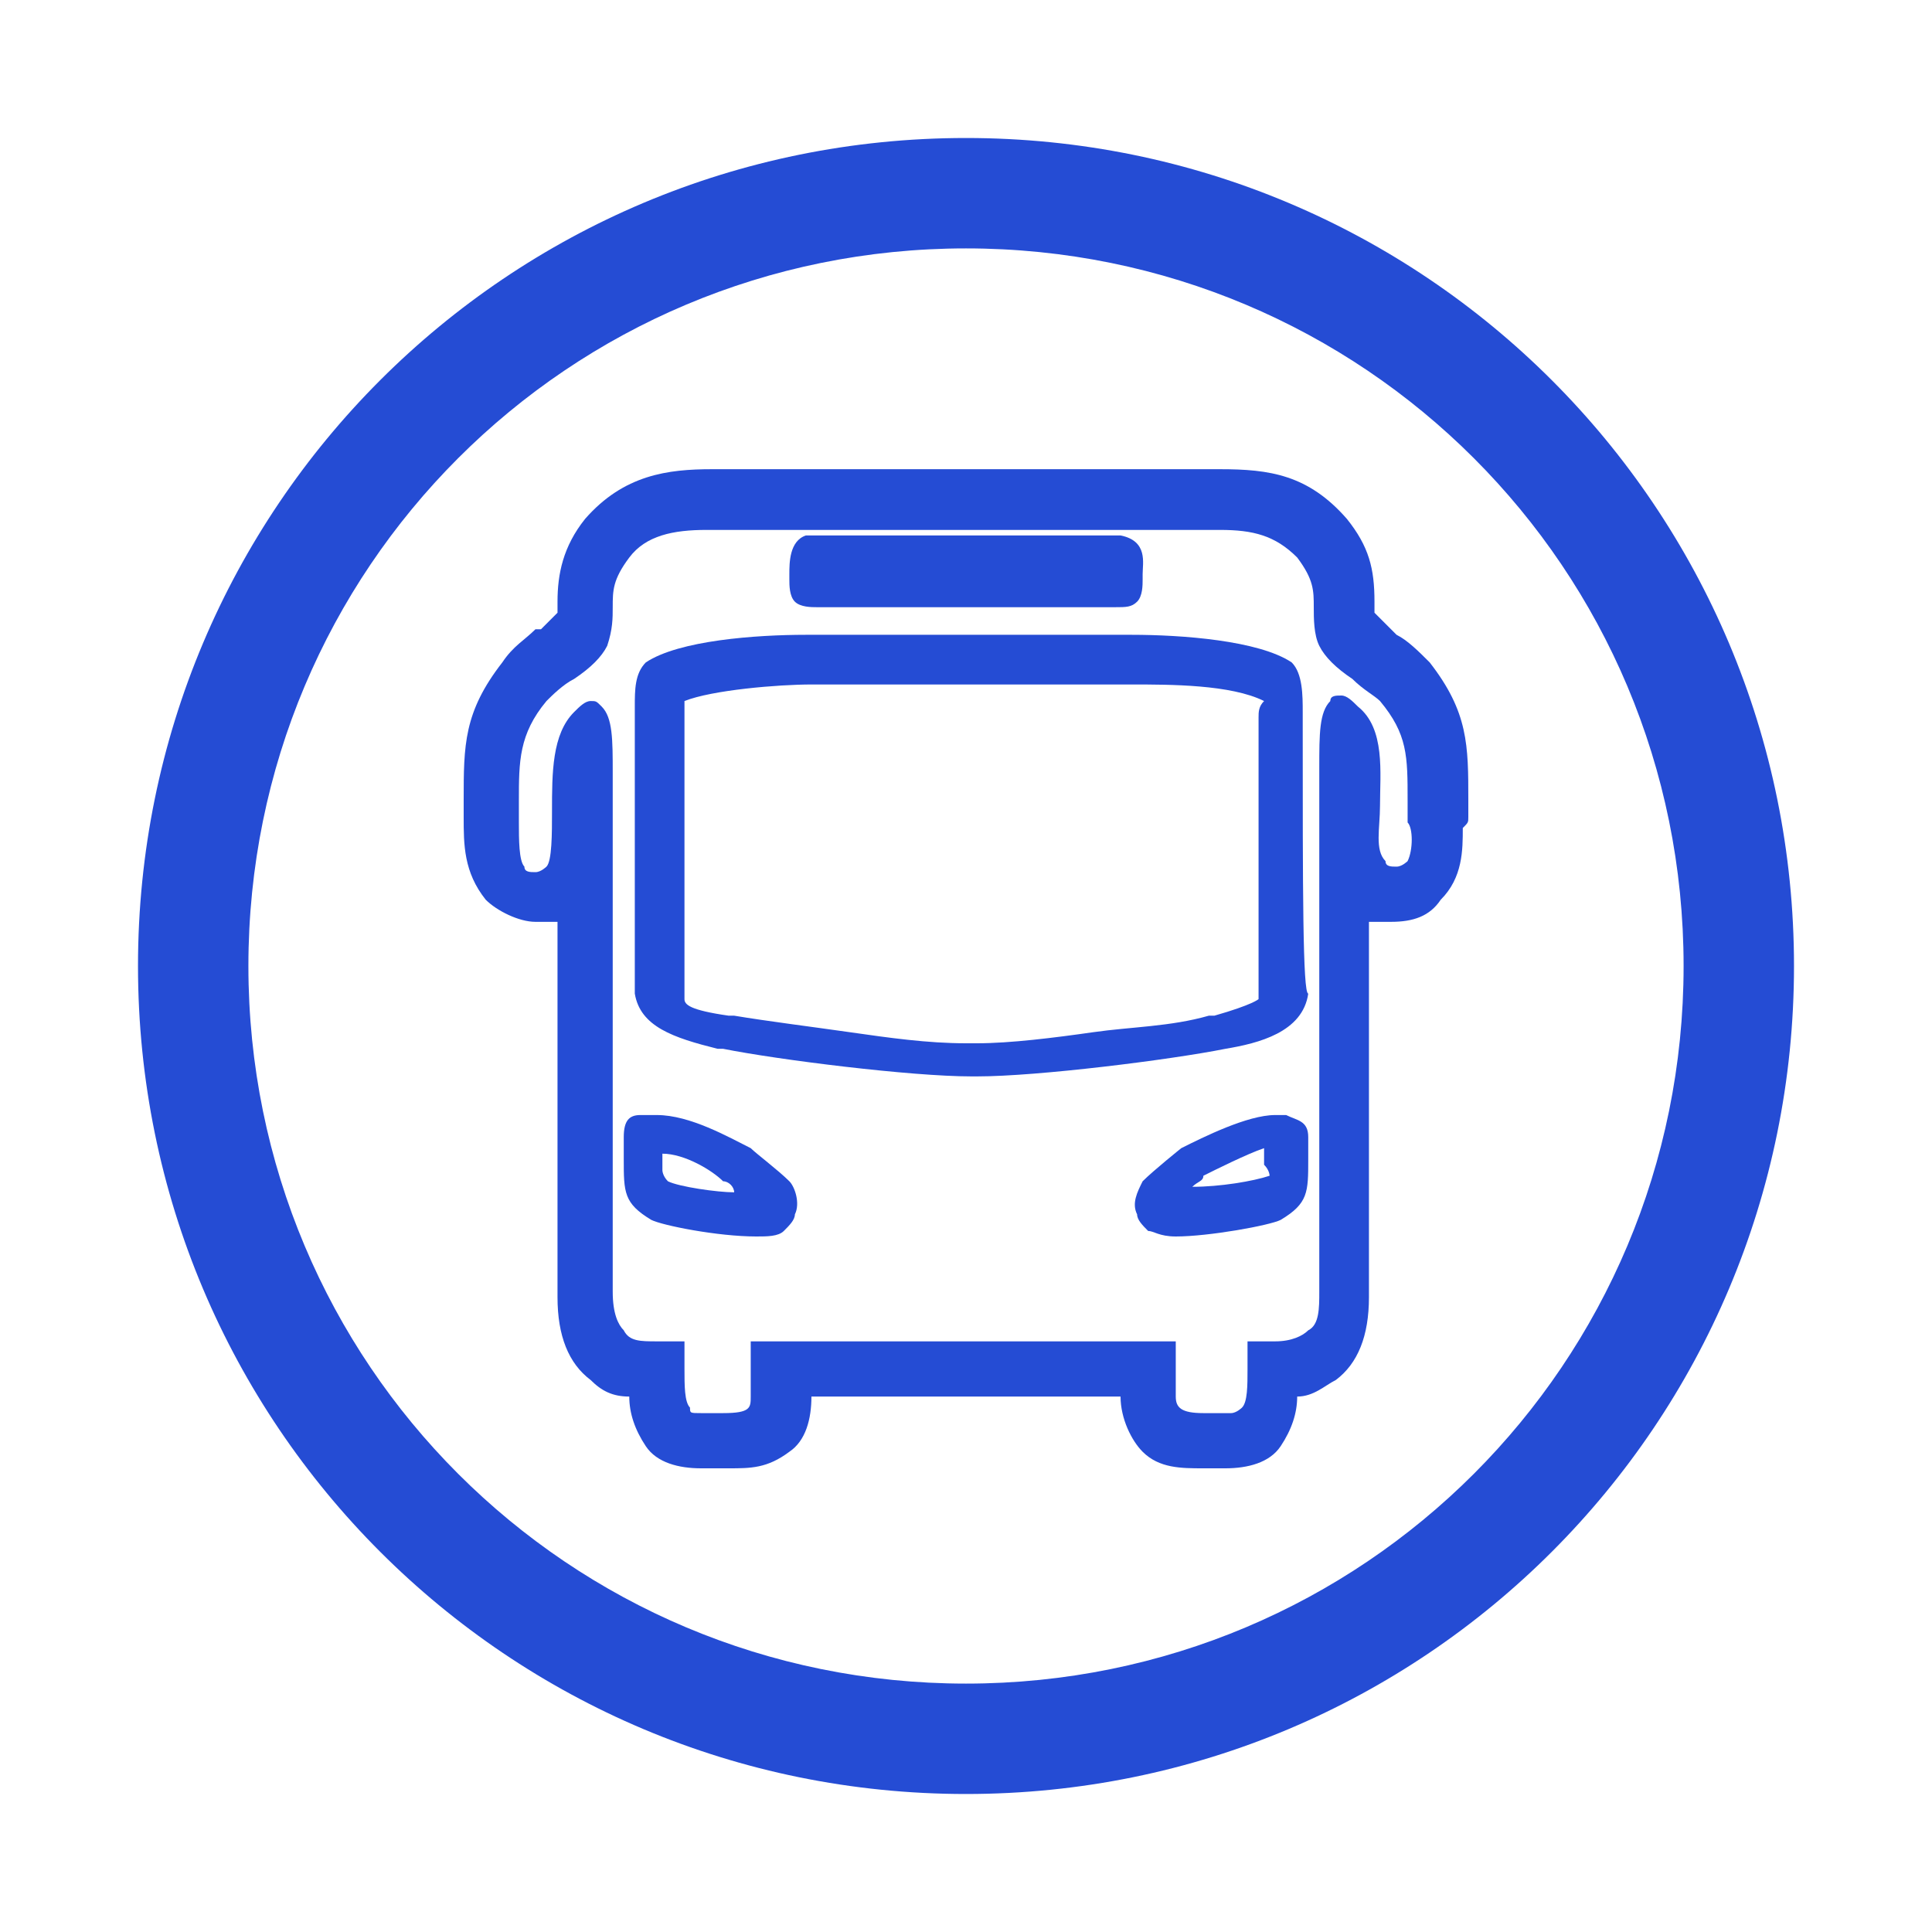 <?xml version="1.0" encoding="utf-8"?>
<!-- Generator: Adobe Illustrator 27.8.0, SVG Export Plug-In . SVG Version: 6.00 Build 0)  -->
<svg version="1.1" id="Layer_1" xmlns="http://www.w3.org/2000/svg" xmlns:xlink="http://www.w3.org/1999/xlink" x="0px" y="0px"
	 viewBox="0 0 35 35" style="enable-background:new 0 0 35 35;" xml:space="preserve">
<style type="text/css">
	.st0{fill:#254CD4;}
</style>
<g>
	<g>
		<path class="st0" d="M17.5,4.5c7.2,0,13,5.8,13,13s-5.8,13-13,13s-13-5.8-13-13S10.3,4.5,17.5,4.5 M17.5,2.5c-8.3,0-15,6.7-15,15
			s6.7,15,15,15s15-6.7,15-15S25.8,2.5,17.5,2.5L17.5,2.5z"/>
	</g>
	<g>
		<path class="st0" d="M26.6,14.8c0-0.1,0-0.2,0-0.3c0-1,0-1.6-0.7-2.5c-0.2-0.2-0.4-0.4-0.6-0.5l-0.1-0.1c-0.1-0.1-0.2-0.2-0.3-0.3
			c0-0.1,0-0.1,0-0.2c0-0.6-0.1-1-0.5-1.5c-0.7-0.8-1.4-0.9-2.3-0.9h-0.3l-0.3,0l-4,0l-4,0l-0.3,0h-0.3c-0.8,0-1.6,0.1-2.3,0.9
			c-0.4,0.5-0.5,1-0.5,1.5c0,0.1,0,0.2,0,0.2c-0.1,0.1-0.2,0.2-0.3,0.3l-0.1,0c-0.2,0.2-0.4,0.3-0.6,0.6c-0.7,0.9-0.7,1.5-0.7,2.5
			c0,0.1,0,0.2,0,0.3c0,0.5,0,1,0.4,1.5c0.2,0.2,0.6,0.4,0.9,0.4c0.1,0,0.2,0,0.4,0l0,6.8c0,0.7,0.2,1.2,0.6,1.5
			c0.2,0.2,0.4,0.3,0.7,0.3c0,0.3,0.1,0.6,0.3,0.9c0.2,0.3,0.6,0.4,1,0.4h0.5c0.4,0,0.7,0,1.1-0.3c0.3-0.2,0.4-0.6,0.4-1v0h5.6v0
			c0,0.4,0.2,0.8,0.4,1c0.3,0.3,0.7,0.3,1.1,0.3h0.4c0.4,0,0.8-0.1,1-0.4c0.2-0.3,0.3-0.6,0.3-0.9c0.3,0,0.5-0.2,0.7-0.3
			c0.4-0.3,0.6-0.8,0.6-1.5l0-6.8c0.1,0,0.2,0,0.4,0c0.4,0,0.7-0.1,0.9-0.4c0.4-0.4,0.4-0.9,0.4-1.3C26.6,14.9,26.6,14.9,26.6,14.8z
			 M25.5,15.6c0,0-0.1,0.1-0.2,0.1c-0.1,0-0.2,0-0.2-0.1c-0.2-0.2-0.1-0.6-0.1-1c0-0.6,0.1-1.4-0.4-1.8c-0.1-0.1-0.2-0.2-0.3-0.2
			c-0.1,0-0.2,0-0.2,0.1c-0.2,0.2-0.2,0.6-0.2,1.2V14l0,9.4c0,0.3,0,0.6-0.2,0.7c-0.1,0.1-0.3,0.2-0.6,0.2c-0.1,0-0.2,0-0.3,0
			l-0.2,0v0.2c0,0.1,0,0.2,0,0.3c0,0.3,0,0.6-0.1,0.7c0,0-0.1,0.1-0.2,0.1H22c-0.1,0-0.1,0-0.2,0c-0.4,0-0.5-0.1-0.5-0.3v-1h-7.7v1
			c0,0.2,0,0.3-0.5,0.3c-0.1,0-0.1,0-0.2,0h-0.2c-0.2,0-0.2,0-0.2-0.1c-0.1-0.1-0.1-0.4-0.1-0.7c0-0.1,0-0.2,0-0.3v-0.2l-0.2,0
			c-0.1,0-0.2,0-0.3,0c-0.3,0-0.5,0-0.6-0.2c-0.1-0.1-0.2-0.3-0.2-0.7l0-9.3c0,0,0-0.1,0-0.1c0-0.6,0-1-0.2-1.2
			c-0.1-0.1-0.1-0.1-0.2-0.1c-0.1,0-0.2,0.1-0.3,0.2c-0.4,0.4-0.4,1.1-0.4,1.8c0,0.4,0,0.9-0.1,1c0,0-0.1,0.1-0.2,0.1
			c-0.1,0-0.2,0-0.2-0.1c-0.1-0.1-0.1-0.5-0.1-0.8c0-0.1,0-0.2,0-0.3v-0.1c0-0.7,0-1.2,0.5-1.8c0.1-0.1,0.3-0.3,0.5-0.4
			c0.3-0.2,0.5-0.4,0.6-0.6c0.1-0.3,0.1-0.5,0.1-0.7c0-0.3,0-0.5,0.3-0.9c0.3-0.4,0.8-0.5,1.4-0.5c0.1,0,0.2,0,0.3,0h8.7
			c0.1,0,0.2,0,0.3,0c0.6,0,1,0.1,1.4,0.5c0.3,0.4,0.3,0.6,0.3,0.9c0,0.2,0,0.5,0.1,0.7c0.1,0.2,0.3,0.4,0.6,0.6
			c0.2,0.2,0.4,0.3,0.5,0.4c0.5,0.6,0.5,1,0.5,1.8v0.1c0,0.1,0,0.2,0,0.3C25.6,15,25.6,15.4,25.5,15.6z"/>
		<path class="st0" d="M23.7,21l0-0.4c0-0.3-0.2-0.3-0.4-0.4c-0.1,0-0.1,0-0.2,0c-0.5,0-1.3,0.4-1.7,0.6c0,0-0.5,0.4-0.7,0.6
			c-0.1,0.2-0.2,0.4-0.1,0.6c0,0.1,0.1,0.2,0.2,0.3c0.1,0,0.2,0.1,0.5,0.1c0.6,0,1.7-0.2,1.9-0.3C23.7,21.8,23.7,21.6,23.7,21z
			 M23,21.3C22.9,21.4,22.9,21.4,23,21.3c-0.3,0.1-0.9,0.2-1.4,0.2v0c0.1-0.1,0.2-0.1,0.2-0.2c0.2-0.1,0.8-0.4,1.1-0.5
			c0,0.1,0,0.2,0,0.3C23,21.2,23,21.3,23,21.3z"/>
		<path class="st0" d="M20.7,10.4c0,0,0,0.1,0,0.1c0,0.1,0,0.3-0.1,0.4c-0.1,0.1-0.2,0.1-0.4,0.1h-0.1l-0.1,0l-0.6,0h-1.9
			c-1.2,0-2.3,0-2.5,0l-0.1,0h-0.1c-0.1,0-0.3,0-0.4-0.1c-0.1-0.1-0.1-0.3-0.1-0.4c0,0,0-0.1,0-0.1c0-0.2,0-0.6,0.3-0.7
			c0.1,0,0.2,0,0.7,0c0.2,0,0.5,0,0.7,0h2.9c0.2,0,0.5,0,0.7,0c0.5,0,0.7,0,0.7,0C20.8,9.8,20.7,10.2,20.7,10.4z"/>
		<g>
			<path class="st0" d="M23.6,13.1c0-0.1,0-0.1,0-0.2c0-0.3,0-0.7-0.2-0.9c-0.6-0.4-2-0.5-2.9-0.5l-0.4,0c-0.5,0-1,0-1.5,0h-2.3
				c-0.4,0-0.9,0-1.4,0l-0.3,0c-0.9,0-2.3,0.1-2.9,0.5c-0.2,0.2-0.2,0.5-0.2,0.8v0.3c0,2.9,0,4.8,0,4.9c0.1,0.6,0.7,0.8,1.5,1l0.1,0
				c1,0.2,3.4,0.5,4.5,0.5h0.1c1.1,0,3.5-0.3,4.5-0.5l0,0c0.6-0.1,1.4-0.3,1.5-1C23.6,18,23.6,16.1,23.6,13.1L23.6,13.1z M22.8,13
				v4.5c0,0.2,0,0.4,0,0.6c0,0-0.1,0.1-0.8,0.3l-0.1,0c-0.7,0.2-1.4,0.2-2.1,0.3c-0.7,0.1-1.5,0.2-2.1,0.2h-0.2
				c-0.7,0-1.4-0.1-2.1-0.2c-0.7-0.1-1.5-0.2-2.1-0.3l-0.1,0c-0.7-0.1-0.8-0.2-0.8-0.3c0-0.2,0-0.4,0-0.6v-1.8c0-0.8,0-1.7,0-2.5
				c0,0,0-0.1,0-0.2c0-0.1,0-0.2,0-0.3c0.5-0.2,1.7-0.3,2.3-0.3c0.1,0,0.2,0,0.3,0c0.5,0,1,0,1.5,0h2.2c0.5,0,1,0,1.5,0l0.3,0
				c0.7,0,1.8,0,2.4,0.3C22.8,12.8,22.8,12.9,22.8,13z"/>
		</g>
		<path class="st0" d="M14.3,21.4c-0.2-0.2-0.6-0.5-0.7-0.6c-0.4-0.2-1.1-0.6-1.7-0.6c-0.1,0-0.2,0-0.3,0c-0.2,0-0.3,0.1-0.3,0.4
			l0,0.4c0,0.6,0,0.8,0.5,1.1c0.2,0.1,1.2,0.3,1.9,0.3c0.2,0,0.4,0,0.5-0.1c0.1-0.1,0.2-0.2,0.2-0.3C14.5,21.8,14.4,21.5,14.3,21.4z
			 M12.1,21.4C12.1,21.4,12.1,21.4,12.1,21.4C12,21.3,12,21.2,12,21.2c0-0.1,0-0.2,0-0.3c0.4,0,0.9,0.3,1.1,0.5
			c0.1,0,0.2,0.1,0.2,0.2C13,21.6,12.3,21.5,12.1,21.4z"/>
	</g>
</g>
</svg>
